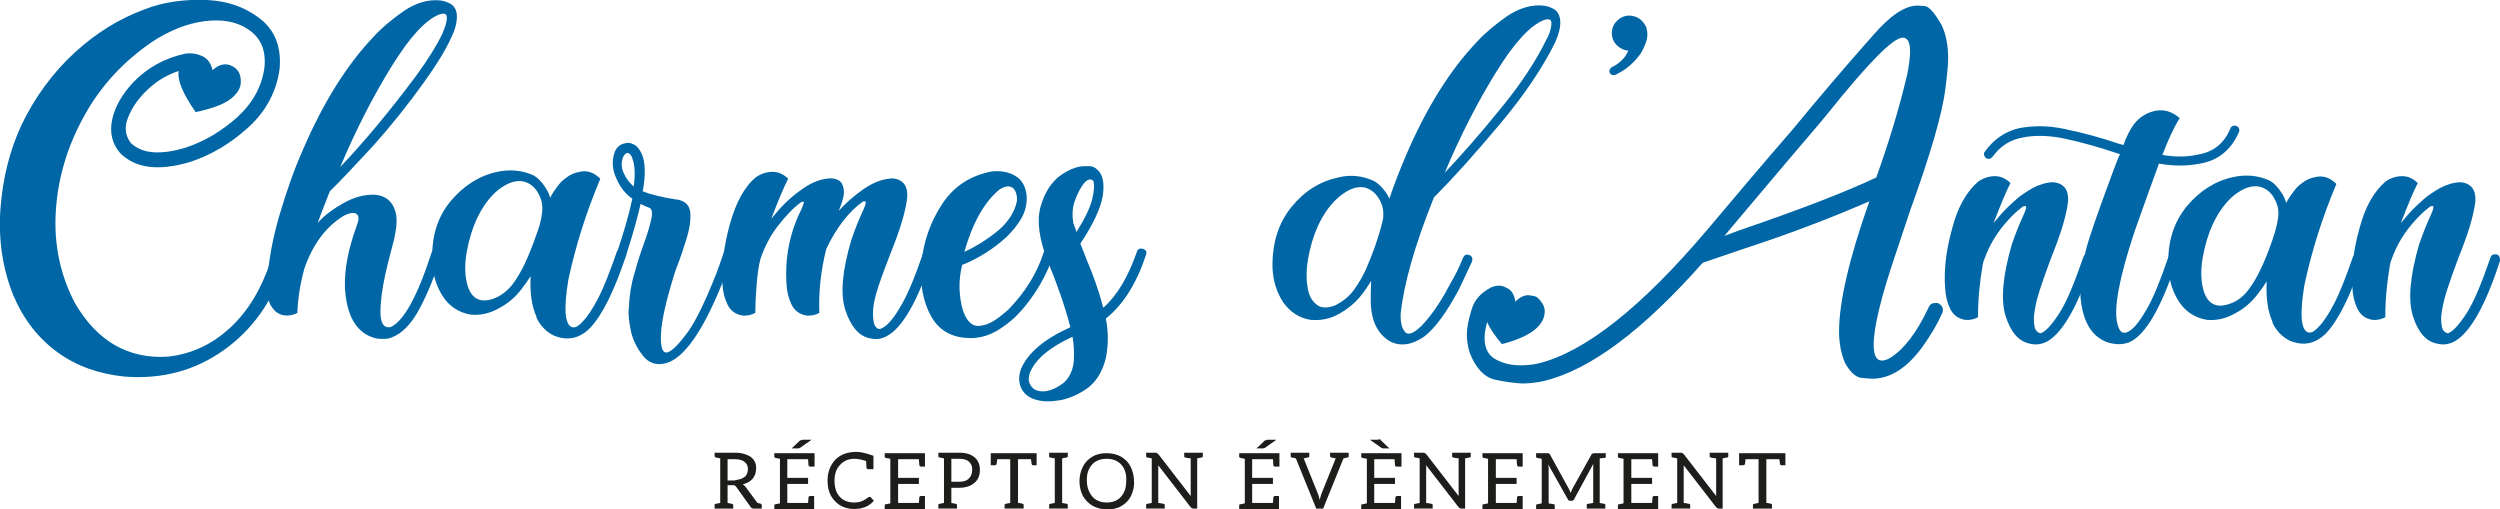 <?xml version="1.0" encoding="utf-8"?>
<!-- Generator: Adobe Illustrator 26.5.0, SVG Export Plug-In . SVG Version: 6.00 Build 0)  -->
<svg version="1.1" id="Textes" xmlns="http://www.w3.org/2000/svg" xmlns:xlink="http://www.w3.org/1999/xlink" x="0px" y="0px"
	 viewBox="0 0 577.6 117.7" style="enable-background:new 0 0 577.6 117.7;" xml:space="preserve">
<style type="text/css">
	.st0{fill:#1D1D1B;}
	.st1{fill:#0066A6;}
</style>
<g>
	<path class="st0" d="M175.9,116.5c0,0.1,0.1,0.1,0.1,0.2v0.8h-1.9c-0.3,0-0.5-0.1-0.7-0.4l-3.3-4.6c-0.1-0.1-0.2-0.2-0.3-0.3
		c-0.1-0.1-0.3-0.1-0.5-0.1h-1.2v4.1l1,0.2c0.1,0,0.2,0.1,0.2,0.1c0.1,0.1,0.1,0.1,0.1,0.2v0.8h-4.3v-0.8c0-0.1,0-0.2,0.1-0.2
		c0-0.1,0.1-0.1,0.2-0.1l1-0.2v-10.3l-1-0.2c-0.1,0-0.1-0.1-0.2-0.1c0-0.1-0.1-0.1-0.1-0.2v-0.8h4.8c0.8,0,1.5,0.1,2.1,0.3
		c0.6,0.2,1.1,0.4,1.5,0.7c0.4,0.3,0.7,0.7,0.9,1.1c0.2,0.4,0.3,0.9,0.3,1.5c0,0.4-0.1,0.9-0.2,1.3c-0.1,0.4-0.4,0.7-0.6,1.1
		c-0.3,0.3-0.6,0.6-1,0.8c-0.5,0.3-0.9,0.4-1.3,0.5c0.2,0.1,0.4,0.3,0.6,0.5l2.8,3.8C175.6,116.3,175.9,116.4,175.9,116.5
		L175.9,116.5C175.7,116.4,175.8,116.5,175.9,116.5z M171,110.7c0.4-0.1,0.7-0.3,1-0.5c0.3-0.2,0.5-0.5,0.6-0.8
		c0.1-0.3,0.2-0.6,0.2-1c0-0.8-0.3-1.3-0.8-1.7s-1.2-0.6-2.2-0.6h-1.7v4.9h1.6C170.2,110.9,170.6,110.8,171,110.7z"/>
	<path class="st0" d="M188.1,107.8h-0.9c-0.2,0-0.4-0.1-0.4-0.3l-0.1-1.4h-4.8v4.3h4.8v1.4h-4.8v4.4h4.8l0.1-1.3
		c0-0.2,0.2-0.3,0.4-0.3h0.9v3h-9.2v-0.8c0-0.2,0.1-0.3,0.3-0.3l1-0.2V106c-0.6-0.1-0.9-0.2-1-0.2c-0.2,0-0.3-0.2-0.3-0.3v-0.8h9.3
		v3.1H188.1z M184.4,103.6c0,0-0.2,0-0.3,0h-1.2l1.9-1.8l0.2-0.1h0.1h0.1c0.1,0,0.1-0.1,0.2-0.1h2.1l-2.7,1.9L184.4,103.6z"/>
	<path class="st0" d="M201.5,108.4h-0.9c-0.2,0-0.4-0.1-0.4-0.3l-0.1-1.6c-1-0.3-1.9-0.5-2.7-0.5c-1.4,0-2.5,0.5-3.3,1.4
		c-0.9,0.9-1.3,2.2-1.3,3.7c0,1,0.2,1.9,0.5,2.6c0.4,0.8,0.9,1.4,1.6,1.8c0.7,0.4,1.5,0.6,2.4,0.6c0.7,0,1.3-0.1,1.8-0.3
		s1-0.5,1.5-0.9c0.1-0.1,0.2-0.1,0.3-0.1s0.2,0,0.3,0.1l0.7,0.8c-1.1,1.3-2.7,1.9-4.6,1.9c-1.2,0-2.3-0.3-3.3-0.9
		c-0.9-0.6-1.6-1.4-2.1-2.3c-0.5-1-0.7-2.1-0.7-3.4c0-1.9,0.6-3.5,1.8-4.8c1.2-1.2,2.8-1.8,4.9-1.8c1,0,2.2,0.3,3.9,0.9v3.1H201.5z"
		/>
	<path class="st0" d="M213.7,107.8h-0.9c-0.2,0-0.3-0.1-0.4-0.3l-0.1-1.4h-4.8v4.3h4.8v1.4h-4.8v4.4h4.8l0.1-1.3
		c0-0.2,0.2-0.3,0.4-0.3h0.9v3h-9.3v-0.8c0-0.2,0.1-0.3,0.3-0.3l1-0.2V106c-0.6-0.1-0.9-0.2-1-0.2c-0.2,0-0.3-0.2-0.3-0.3v-0.8h9.3
		C213.7,104.7,213.7,107.8,213.7,107.8z"/>
	<path class="st0" d="M226.4,108.6c0,1.2-0.4,2.2-1.2,2.9c-0.9,0.8-2.1,1.2-3.6,1.2h-1.8v3.5c0.1,0,0.4,0.1,1,0.2
		c0.2,0,0.3,0.1,0.3,0.3v0.8h-4.3v-0.8c0-0.2,0.1-0.3,0.3-0.3l1-0.2v-10.3c-0.6-0.1-0.9-0.2-1-0.2c-0.2,0-0.3-0.2-0.3-0.3v-0.8h4.9
		c0.8,0,1.5,0.1,2.1,0.3l0,0C225.5,105.5,226.4,106.7,226.4,108.6z M223.9,106.7c-0.5-0.5-1.3-0.7-2.3-0.7h-1.8v5.3h1.8
		c1,0,1.7-0.2,2.2-0.7s0.8-1.1,0.8-2l0,0C224.7,107.8,224.4,107.2,223.9,106.7z"/>
	<path class="st0" d="M239.6,107.5h-0.9c-0.2,0-0.3-0.1-0.3-0.2c-0.1-0.2-0.1-0.6-0.2-1.2h-3v10.1h0.2c0.6,0.1,0.9,0.2,0.9,0.2
		c0.1,0,0.2,0.1,0.2,0.3v0.8h-4.4v-0.8c0-0.1,0-0.2,0.1-0.2c0.1-0.1,0.1-0.1,0.2-0.1l1-0.2v-10.1h-3c-0.1,0.7-0.1,1.1-0.2,1.2
		c0,0.1-0.2,0.2-0.4,0.2h-0.9v-2.8h10.6v2.8H239.6z"/>
	<path class="st0" d="M245.4,116.2l1.1,0.2c0.1,0,0.2,0.1,0.2,0.3v0.8h-4.3v-0.8c0-0.2,0.1-0.3,0.3-0.3l1-0.2v-10.3l-1.1-0.2
		c-0.1,0-0.2-0.1-0.2-0.3v-0.8h4.3v0.8c0,0.2-0.1,0.3-0.3,0.3l-1,0.2V116.2z"/>
	<path class="st0" d="M261.3,114.6c-0.5,1-1.3,1.8-2.2,2.3c-1,0.6-2.1,0.8-3.3,0.8s-2.3-0.3-3.3-0.8c-1-0.6-1.7-1.3-2.3-2.3
		c-0.5-1-0.8-2.1-0.8-3.4c0-1.3,0.3-2.4,0.8-3.4s1.3-1.8,2.2-2.3c1-0.6,2.1-0.8,3.3-0.8s2.4,0.3,3.3,0.8c1,0.6,1.7,1.3,2.2,2.3
		s0.8,2.1,0.8,3.4l0,0C262.1,112.4,261.8,113.5,261.3,114.6z M259.1,107.4c-0.8-0.9-1.9-1.4-3.4-1.4c-1,0-1.8,0.2-2.5,0.6
		c-0.7,0.4-1.2,1-1.6,1.8c-0.4,0.8-0.5,1.6-0.5,2.6s0.2,1.9,0.6,2.7c0.4,0.8,0.9,1.4,1.6,1.8c0.7,0.4,1.5,0.6,2.4,0.6
		s1.8-0.2,2.4-0.6c0.7-0.4,1.2-1,1.6-1.8c0.4-0.8,0.5-1.7,0.5-2.6l0,0C260.3,109.6,259.9,108.3,259.1,107.4z"/>
	<path class="st0" d="M277.9,105.4c0,0.2-0.1,0.3-0.3,0.3l-1,0.2v11.6h-0.9c-0.2,0-0.4-0.1-0.6-0.3l-7.5-9.7c0,0.2,0,0.5,0,0.8v7.9
		c0.3,0,0.7,0.1,1.2,0.2c0.2,0,0.3,0.1,0.3,0.3v0.8h-4.3v-0.8c0-0.2,0.1-0.3,0.3-0.3l1-0.2v-10.3c-0.6-0.1-0.9-0.2-1-0.2
		c-0.2,0-0.3-0.1-0.3-0.3v-0.8h2.2c0.2,0,0.3,0,0.3,0.1c0,0,0.1,0.1,0.3,0.2l7.5,9.7c0-0.2,0-0.5,0-0.9v-7.8c-0.3,0-0.6-0.1-0.8-0.1
		c-0.2,0-0.3-0.1-0.4-0.1c-0.2,0-0.3-0.1-0.3-0.3v-0.8h4.3V105.4z"/>
	<path class="st0" d="M295.5,107.8h-0.9c-0.2,0-0.4-0.1-0.4-0.3l-0.1-1.4h-4.8v4.3h4.8v1.4h-4.8v4.4h4.8l0.1-1.3
		c0-0.2,0.2-0.3,0.4-0.3h0.9v3h-9.2v-0.8c0-0.2,0.1-0.3,0.3-0.3l1-0.2V106c-0.6-0.1-0.9-0.2-1-0.2c-0.2,0-0.3-0.2-0.3-0.3v-0.8h9.3
		v3.1H295.5z M291.8,103.6c0,0-0.2,0-0.3,0h-1.2l1.9-1.8l0.2-0.1h0.1h0.1c0.1,0,0.1-0.1,0.2-0.1h2.1l-2.7,1.9L291.8,103.6z"/>
	<path class="st0" d="M311.6,105.4c0,0.2-0.1,0.3-0.3,0.3l-0.9,0.2l-4.7,11.6h-1.6l-4.7-11.6c-0.5-0.1-0.8-0.2-0.9-0.2
		c-0.2,0-0.3-0.1-0.3-0.3v-0.8h4.3v0.8c0,0.2-0.1,0.3-0.4,0.3l-0.4,0.1l-0.5,0.1l3.3,8.2c0.1,0.3,0.3,0.8,0.4,1.4
		c0.2-0.7,0.3-1.2,0.4-1.4l3.3-8.2c-0.6-0.1-0.9-0.2-1-0.2c-0.2,0-0.3-0.2-0.3-0.3v-0.8h4.3V105.4L311.6,105.4z"/>
	<path class="st0" d="M323.6,107.8h-0.9c-0.2,0-0.4-0.1-0.4-0.3l-0.1-1.4h-4.7v4.3h4.8v1.4h-4.8v4.4h4.8l0.1-1.3
		c0-0.2,0.2-0.3,0.4-0.3h0.9v3h-9.2v-0.8c0-0.2,0.1-0.3,0.3-0.3l1-0.2V106c-0.6-0.1-0.9-0.2-1-0.2c-0.2,0-0.3-0.2-0.3-0.3v-0.8h9.3
		v3.1H323.6z M318.8,101.5c0.1,0,0.2,0.1,0.3,0.3l1.9,1.8h-1.2c-0.2,0-0.3,0-0.3,0s-0.1-0.1-0.3-0.1l-2.7-1.9h1.8
		C318.5,101.5,318.7,101.5,318.8,101.5z"/>
	<path class="st0" d="M339.8,105.4c0,0.2-0.1,0.3-0.3,0.3l-1,0.2v11.6h-0.9c-0.2,0-0.4-0.1-0.6-0.3l-7.5-9.7c0,0.2,0,0.5,0,0.8v7.9
		c0.3,0,0.7,0.1,1.2,0.2c0.2,0,0.3,0.1,0.3,0.3v0.8h-4.3v-0.8c0-0.2,0.1-0.3,0.3-0.3l1-0.2v-10.3c-0.6-0.1-0.9-0.2-1-0.2
		c-0.2,0-0.3-0.1-0.3-0.3v-0.8h2.2c0.2,0,0.3,0,0.3,0.1c0,0,0.1,0.1,0.3,0.2l7.5,9.7c0-0.2,0-0.5,0-0.9v-7.8c-0.3,0-0.6-0.1-0.8-0.1
		c-0.2,0-0.3-0.1-0.4-0.1c-0.2,0-0.3-0.1-0.3-0.3v-0.8h4.3V105.4z"/>
	<path class="st0" d="M351.8,107.8h-0.9c-0.2,0-0.3-0.1-0.4-0.3l-0.1-1.4h-4.8v4.3h4.8v1.4h-4.8v4.4h4.8l0.1-1.3
		c0-0.2,0.2-0.3,0.4-0.3h0.9v3h-9.3v-0.8c0-0.2,0.1-0.3,0.3-0.3l1-0.2V106c-0.6-0.1-0.9-0.2-1-0.2c-0.2,0-0.3-0.2-0.3-0.3v-0.8h9.3
		V107.8z"/>
	<path class="st0" d="M369.6,105.9v10.3c0.6,0.1,0.9,0.2,1,0.2c0.2,0,0.3,0.1,0.3,0.3v0.8h-4.3v-0.8c0-0.2,0.1-0.3,0.3-0.3l1.2-0.2
		V108c0-0.4,0-0.7,0-0.8l-4.4,8.1c-0.1,0.3-0.3,0.4-0.6,0.4h-0.3c-0.3,0-0.5-0.1-0.6-0.4l-4.5-8c0,0.3,0.1,0.6,0.1,0.8v8.2l1.2,0.2
		c0.2,0,0.2,0.1,0.2,0.3v0.8h-4.3v-0.8c0-0.2,0.1-0.3,0.3-0.3l1-0.2V106c-0.6-0.1-0.9-0.2-1-0.2c-0.2,0-0.3-0.1-0.3-0.3v-0.8h2.6
		c0.2,0,0.3,0,0.4,0.1c0.1,0,0.2,0.1,0.2,0.2l4.4,8c0.1,0.2,0.2,0.5,0.4,0.9c0.1-0.3,0.2-0.6,0.4-1l4.4-7.9c0-0.1,0.1-0.2,0.3-0.2
		c0.1,0,0.2-0.1,0.4-0.1h2.6v0.8c0,0.2-0.1,0.3-0.3,0.3L369.6,105.9z"/>
	<path class="st0" d="M383.1,107.8h-0.9c-0.2,0-0.3-0.1-0.4-0.3l-0.1-1.4h-4.8v4.3h4.8v1.4h-4.8v4.4h4.8l0.1-1.3
		c0-0.2,0.2-0.3,0.4-0.3h0.9v3h-9.3v-0.8c0-0.2,0.1-0.3,0.3-0.3l1-0.2V106c-0.6-0.1-0.9-0.2-1-0.2c-0.2,0-0.3-0.2-0.3-0.3v-0.8h9.3
		V107.8z"/>
	<path class="st0" d="M399.3,105.4c0,0.2-0.1,0.3-0.3,0.3l-1,0.2v11.6h-0.9c-0.2,0-0.4-0.1-0.6-0.3l-7.5-9.7c0,0.2,0,0.5,0,0.8v7.9
		c0.3,0,0.7,0.1,1.2,0.2c0.2,0,0.3,0.1,0.3,0.3v0.8h-4.3v-0.8c0-0.2,0.1-0.3,0.3-0.3l1-0.2v-10.3c-0.6-0.1-0.9-0.2-1-0.2
		c-0.2,0-0.3-0.1-0.3-0.3v-0.8h2.2c0.2,0,0.3,0,0.3,0.1c0,0,0.1,0.1,0.3,0.2l7.5,9.7c0-0.2,0-0.5,0-0.9v-7.8c-0.3,0-0.6-0.1-0.8-0.1
		s-0.3-0.1-0.4-0.1c-0.2,0-0.3-0.1-0.3-0.3v-0.8h4.3L399.3,105.4L399.3,105.4z"/>
	<path class="st0" d="M412.5,107.5h-0.9c-0.2,0-0.3-0.1-0.3-0.2c-0.1-0.2-0.1-0.6-0.2-1.2h-3v10.1h0.2c0.6,0.1,0.9,0.2,0.9,0.2
		c0.1,0,0.2,0.1,0.2,0.3v0.8H405v-0.8c0-0.1,0-0.2,0.1-0.2c0.1-0.1,0.1-0.1,0.2-0.1l1-0.2v-10.1h-3c-0.1,0.7-0.1,1.1-0.2,1.2
		c0,0.1-0.2,0.2-0.4,0.2h-0.9v-2.8h10.7V107.5z"/>
</g>
<g>
	<g>
		<g>
			<path class="st1" d="M64.5,59.4c0.5,0.2,0.8,0.4,1,0.8c0.2,0.4,0.3,0.8,0.1,1.3c-2.7,8.2-7.3,14.7-13.9,19.4
				c-6.6,4.7-14.3,6.8-23,6.1c-5.8-0.6-11-2.4-15.4-5.6S5.5,73.9,3.1,68.3c-2.5-6.2-3.5-12.9-3-20C0.6,41.4,2.2,34.8,5,28.8
				c3.1-6.4,7.2-12,12.2-16.6s10.4-7.9,16.1-10c4.3-1.7,9.1-2.4,14.3-2.2s9.6,1.8,13.3,5c2.9,2.7,4.1,6.3,3.7,10.9
				c-0.7,5.3-3.2,9.9-7.3,13.6s-8.5,6.3-13.3,7.9c-7.4,2.2-12.8,1.5-16.3-2.1c-1.8-2.1-2.4-4.7-1.8-7.6c0.6-2.9,2.2-5.8,4.9-8.7
				c3.3-3.4,7.3-5.6,12-6.6c1.4-0.2,2.7,0,4,0.6c1.2,0.6,2,1.7,2.3,3.2c1.6-1.4,3.1-1.7,4.6-0.9c1.5,0.8,2.1,2.1,1.9,4.2
				c-0.2,1.2-1,2.4-2.5,3.5s-4.1,2.1-7.9,2.9c-3-4.3-4.3-7.5-3.9-9.5c-3.1,1-5.7,2.7-8,5.1c-1.7,1.8-3,3.7-3.8,5.9
				c-0.8,2.1-0.5,4,0.7,5.6c2.5,2.5,6.8,2.9,12.7,1.1c4.3-1.4,8.3-3.8,11.9-7c3.6-3.3,5.7-7.1,6.3-11.5c0.4-4.1-0.9-7-3.9-8.9
				c-2.7-1.8-6.1-2.3-10-1.8S39.3,7,35.4,9.5C28.7,14,23.3,19.8,19.5,26.7c-3.9,7-6.1,14.3-6.6,22s1,14.8,4.4,21.3
				c5.1,8.8,12.3,13,21.5,12.4c5.4-0.6,10.2-2.8,14.4-6.7c4.2-3.9,7.2-9,9.3-15.3c0.2-0.5,0.5-0.8,0.9-1
				C63.6,59.3,64.1,59.3,64.5,59.4z"/>
			<path class="st1" d="M76.2,44.2c-0.8,2.1-1.8,4.5-2.8,7.3c1.5-1.7,3.5-3.2,6-4.6c2.5-1.4,4.9-2,7.3-1.9c2.1,0.2,3.5,1.2,4.3,2.9
				s0.8,3.9,0.2,6.6c0,0.2-0.1,0.7-0.3,1.4c-0.5,1.9-1.2,4.4-1.9,7.6c-0.7,3.2-1.1,6.1-1.1,8.6s0.7,3.7,2.3,3.5
				c3-1.3,6.2-7,9.5-17.2c0.1-0.3,0.3-0.6,0.6-0.7s0.5-0.1,0.9-0.1c0.3,0.1,0.5,0.3,0.6,0.6s0.1,0.5,0.1,0.9
				c-1.4,4.5-3,8.5-4.9,12.1s-4.1,5.9-6.6,6.8c-0.5,0.2-1.1,0.3-1.7,0.3s-1.2,0-1.7-0.1c-3.6-0.8-6-3.6-6.9-8.4
				c-1-4.8-0.2-10.8,2.4-17.9c0.5-1.3,0.4-2.2-0.2-2.5c-0.6-0.4-1.5-0.2-2.8,0.4c-4.3,2.6-7.3,6.8-9.2,12.3c-1,3.7-1.5,7.1-1.6,10.2
				c-0.7,0.4-1.6,0.6-2.5,0.6s-1.8-0.3-2.6-1c-0.8-0.8-1.4-1.7-1.6-2.9c-0.2-1.1-0.4-2.3-0.3-3.4c0.3-5.2,1.3-10.6,2.9-16
				s3.3-10.3,5.3-14.8c4.7-11,10.2-19.8,16.4-26.3c1.8-2,4.1-3.9,6.9-5.9c2.8-1.9,5.7-2.8,8.5-2.5c0.9,0.1,1.7,0.4,2.4,0.8
				c0.7,0.4,1.2,1.1,1.4,2.1c0.2,1.5-0.1,3.3-1.2,5.6c-1.4,3.1-3.6,6.6-6.4,10.5c-3.6,5-7.5,9.9-11.6,14.5
				C82,38.2,78.7,41.8,76.2,44.2z M90.5,15.3c-4.2,6.8-8.2,14.5-11.9,23.3c5.7-6,11.5-13,17.4-20.9c2.8-3.8,4.9-7.2,6.3-10.1V7.5
				c0.2-0.5,0.5-1.1,0.7-1.9s0.3-1.4,0.2-1.9c-0.1-0.5-0.6-0.7-1.6-0.4C98.4,4.5,94.7,8.5,90.5,15.3z"/>
			<path class="st1" d="M104.1,46.5c3-3.6,6.6-5.9,10.8-6.8c2.8-0.6,5.5-0.4,8.1,0.7c1.1,0.5,2.1,1.5,3,2.9c0.5,0.7,0.9,1.6,1.1,2.4
				c0.6-1.2,1.3-2.1,1.9-2.9c0.5-0.7,1.2-1.3,1.9-1.8c0.9-0.7,1.9-1.1,3-1.3c1.7-0.4,3.3,0.1,4.8,1.6c-3.2,7.6-5.7,15.4-7.4,23.4
				c-1.1,6.7-0.8,10.4,0.9,10.9c0.5,0.1,0.9,0,1.3-0.3c0.4-0.3,0.8-0.6,1.1-1l0.1-0.1c1-1,2.2-2.8,3.5-5.3s2.7-6.1,4.3-10.7
				c0.1-0.3,0.3-0.5,0.6-0.6s0.5-0.1,0.8-0.1c0.3,0.1,0.6,0.3,0.7,0.6c0.1,0.2,0.1,0.5,0.1,0.8c-2.8,8.4-5.6,14-8.4,16.9
				c-2.5,2.5-5.3,3-8.4,1.7c-1.8-0.9-3.1-2.3-4-4.2h0.1c-1.2-2.6-1.6-5.8-1.4-9.5c-0.7,1.1-1.4,2.1-2.2,3.1c-1.3,1.7-3,3.2-5.1,4.3
				c-2.1,1.2-4.3,1.7-6.5,1.5c-2.9-0.5-5.1-2-6.6-4.4s-2.2-5-2.3-7.8C99.6,54.7,101.1,50.1,104.1,46.5z M118.5,65.6
				c1.1-1.5,2-3.1,2.8-4.8s1.7-3.9,2.6-6.5c1-2.6,1.4-4.7,1.4-6.3c0-1.3-0.4-2.5-1.2-3.8c-0.8-1.2-1.9-2-3.3-2.3
				c-1.8-0.3-3.6,0.4-5.6,1.9c-2,1.6-3.7,3.9-5.1,6.9c-1,2.2-1.8,4.8-2.3,7.7c-0.5,3-0.4,5.6,0.3,7.8c1,3,3.1,3.9,6.2,2.7
				C116,68.2,117.4,67,118.5,65.6z"/>
			<path class="st1" d="M168.6,57.5c0.3,0.1,0.5,0.3,0.6,0.6s0.1,0.5,0.1,0.8c-0.6,1.8-1.2,3.6-1.9,5.2c-4.7,12-9.2,18.6-13.5,19.8
				c-2.3,0.6-4.1,0-5.5-1.9c-1.4-1.8-2.3-3.8-2.7-5.8s-0.6-3.8-0.4-5.2c0.1-2.6,0.5-5.3,1.3-7.9c0.7-2.6,1.5-5,2.3-7.2
				s1.3-4,1.6-5.4s0.1-2.3-0.5-2.5s-1.3-0.5-2-0.9c-0.7,3.2-1.8,7.1-3.3,11.7c-0.1,0.3-0.3,0.5-0.5,0.7c-0.3,0.1-0.5,0.2-0.8,0
				c-0.3-0.1-0.6-0.3-0.7-0.5c-0.1-0.3-0.1-0.5-0.1-0.8c1.4-4.1,2.6-8.2,3.5-12.3c-1.8-1.2-3.2-3.1-4.1-5.7c-0.5-1.5-0.6-3-0.1-4.7
				s1.6-2.4,3.3-2.5c0.4,0,0.9,0.2,1.5,0.5c0.6,0.4,1.1,1.1,1.6,2.1c0.8,1.9,0.9,4.8,0.2,8.6c2,0.8,4.6,1.4,7.8,1.9
				c0.2,0,0.4,0,0.6,0.1c1.6,0.4,2.5,1.4,2.6,3.1c0.1,1.7-0.2,3.7-0.9,5.9c-0.7,2.3-1.4,4.4-2.2,6.4c-0.2,0.5-0.3,0.9-0.5,1.4
				c-2,6.4-3.1,11.2-3.2,14.4c-0.1,3.2,0.5,4.5,1.8,3.9c1.1-0.5,2.6-2.1,4.5-4.7c1.9-2.7,4-7.1,6.5-13.4c0.6-1.6,1.2-3.3,1.8-5.1
				c0.1-0.3,0.3-0.5,0.6-0.7C168,57.4,168.3,57.4,168.6,57.5z M146.4,43.1c0.4-2.7,0.3-4.9-0.3-6.5c-0.2-0.7-0.6-1.1-0.9-1.2
				c-0.4-0.2-0.8,0.1-1.2,0.8c-0.5,1.2-0.5,2.5,0.1,3.8C144.7,41.3,145.5,42.3,146.4,43.1z"/>
			<path class="st1" d="M214.8,57.6c0.3,0.1,0.5,0.3,0.6,0.6s0.1,0.5,0.1,0.9c-3.5,10.5-7,16.7-10.7,18.6c-1.3,0.7-2.6,0.8-4.1,0.4
				c-2.4-0.6-4.2-2.8-5.4-6.5s-0.7-9.1,1.4-16.2c0.9-2.6,1.7-4.6,2.4-6.1c0.5-1.1,0.8-1.8,0.9-2.3c0.1-0.5-0.1-0.6-0.7-0.4
				c-3.3,2.4-6.1,6.1-8.4,10.9c-1.2,4.8-1.8,9.7-1.6,14.8c-1,0.5-1.9,0.7-3,0.6c-1.6-0.3-2.7-1.1-3.4-2.5s-1.1-3-1.2-4.9
				c-0.3-5,0.4-9.9,2.3-14.6c0.4-1,0.8-1.8,1.1-2.4c0.3-0.7,0.5-1.3,0.6-1.6s-0.1-0.4-0.6-0.2c-1.8,1.3-3.5,3.1-5.3,5.4
				c-1.8,2.3-3.1,4.8-4.1,7.7c-0.4,1.5-0.7,3.6-0.9,6.1c-0.2,2.6-0.3,4.7-0.3,6.4c-1,0.5-1.9,0.7-3,0.6c-1.6-0.3-2.7-1.1-3.4-2.5
				s-1.1-3-1.2-4.9c-0.2-3.9,0.3-8.5,1.7-13.6s3.4-8.8,6.1-11c1.2-0.8,2.5-1.2,3.8-1.2s2.5,0.5,3.6,1.6c-0.9,1.7-2.2,4.8-3.9,9.2
				l0.1-0.1l1.7-2c1.5-1.7,3.4-3.4,5.6-4.9c2.2-1.5,4.4-2.3,6.5-2.3c1.2,0.1,2,0.5,2.4,1.2s0.6,1.7,0.4,2.9c-0.2,1-0.6,2.1-1.1,3.4
				c1.5-1.7,3.4-3.4,5.7-5s4.5-2.4,6.8-2.5c2.4,0.3,3.5,1.8,3.3,4.5c-0.4,3.3-1.7,7.5-3.8,12.7c-1,2.6-2,5.2-2.8,7.6
				s-1.3,4.5-1.3,6.3c0,0.5,0,1.1,0.1,1.8c0.1,0.7,0.3,1.2,0.7,1.6s0.9,0.4,1.5,0c1.1-0.6,2.5-2.2,4-4.8c1.6-2.6,3.3-6.7,5.2-12.2
				c0.1-0.3,0.3-0.6,0.6-0.7S214.4,57.5,214.8,57.6z"/>
			<path class="st1" d="M222.5,71.8c0.9,2.5,2.1,3.6,3.7,3.5c1.6-0.1,3.3-0.9,5-2.3c0.6-0.5,1.1-0.9,1.7-1.4c4-4.1,6.7-8.5,8.2-13.2
				c0.1-0.3,0.3-0.6,0.6-0.7s0.5-0.1,0.9-0.1c0.3,0.1,0.5,0.3,0.6,0.6s0.1,0.5,0.1,0.9c-0.9,2.8-2.3,5.7-4.3,8.7
				c-1.3,2-2.8,3.8-4.5,5.5c-1.3,1.2-2.8,2.3-4.3,3.2c-1.6,0.9-3.2,1.4-5.1,1.6c-4.6,0.2-7.9-1.4-9.9-4.9s-2.7-7.7-2.3-12.6
				c0.5-4.9,2.1-9.4,4.8-13.5s6.6-6.6,11.5-7.5c2-0.2,3.8,0.1,5.3,1c1.6,0.9,2.5,2.5,2.7,4.7c0.1,1.8-0.3,3.5-1.2,5.1
				s-2.1,3-3.5,4.4c-3,2.7-6.4,4.9-10.2,6.4C221.4,64.8,221.5,68.4,222.5,71.8z M222.8,58.2c2.4-1.1,4.9-2.6,7.4-4.6
				s4.1-4.3,4.7-6.9c0.1-0.5,0.1-1,0-1.5c-0.1-0.6-0.3-1.1-0.7-1.6c-0.8-0.8-1.9-0.7-3.3,0.2C227.4,46.7,224.7,51.5,222.8,58.2z"/>
			<path class="st1" d="M264.1,57.5c0.3,0.1,0.6,0.3,0.7,0.5c0.1,0.3,0.1,0.5,0,0.8c-2.2,6.7-5.3,11.6-9.3,14.8
				c0.6,3.1,0.6,6.1,0,9.1c-0.8,3.3-2.4,5.8-4.7,7.3s-4.6,2.4-6.9,2.6c-1.4,0.2-2.9,0.2-4.4-0.2s-2.6-1.1-3.4-2.4
				c-0.8-1.5-0.8-3.1-0.2-4.8c1.6-3.7,5.4-6.9,11.4-9.6c-1.3-5-3.1-10.1-5.3-15.4c-1.9-5-2.5-9.1-1.6-12.4c0.9-3.2,2.4-5.6,4.5-7.2
				c2.1-1.5,4.2-2.3,6-2.2c1.1-0.1,1.9,0.1,2.5,0.7c1.4,1.1,1.8,3.1,1.4,6.1c-0.5,2.9-2.2,6.6-5.2,11.1c0.5,1.2,1,2.5,1.5,3.8
				c1.5,3.5,2.8,7.2,3.8,11c3.3-2.9,5.8-7.3,7.8-13c0.1-0.3,0.3-0.5,0.5-0.6C263.5,57.4,263.8,57.4,264.1,57.5z M238,86
				c-0.5,1.3-0.4,2.4,0.3,3.3s1.7,1.2,3.2,1.1c1.4-0.2,2.9-0.9,4.3-2c1.4-1.3,2.1-3,2.3-5c0.1-2,0-3.9-0.3-5.6
				C242.6,80.2,239.3,82.9,238,86z M248.7,53.6c1.9-3,3.1-5.5,3.6-7.4c0.5-2,0.6-3.5,0.3-4.4c-0.6-0.6-1.4-0.4-2.2,0.6
				s-1.5,2.4-2.1,4.1s-0.6,3.4-0.3,5.1C248.3,52.3,248.5,53,248.7,53.6z"/>
		</g>
	</g>
	<g>
		<g>
			<g>
				<path class="st1" d="M338,59.6c0.3-0.7,0.8-0.9,1.4-0.7c0.3,0.1,0.6,0.3,0.7,0.6s0.1,0.6,0,0.9c-1,2.2-2,4.3-3,6.4
					c-2.8,5.3-5.5,9-8.1,11c-2.8,1.9-5.4,2.3-7.8,1.1c-2.9-1.7-4.4-4.7-4.5-9.1c0-1.6,0-3.2,0.1-4.9c-0.7,1.1-1.4,2.2-2.2,3.2
					c-1.4,1.8-3.1,3.2-5.2,4.4c-2.1,1.2-4.3,1.6-6.6,1.4c-2.6-0.4-4.7-1.8-6.3-4c-1.5-2.3-2.4-5-2.5-8.1c-0.1-5.7,1.4-10.3,4.4-14
					s6.6-5.9,10.8-6.8c2.8-0.7,5.4-0.4,8,0.7c1.1,0.5,2.1,1.5,3.1,2.9c0.2,0.4,0.5,0.8,0.7,1.3c1.2-3.6,2.5-6.8,3.8-9.9
					c4.7-11,10.2-19.8,16.4-26.3c1.8-2,4.1-3.9,6.9-5.9c2.8-1.9,5.7-2.8,8.5-2.5c0.9,0.1,1.7,0.4,2.4,0.8c0.7,0.4,1.2,1.1,1.4,2.1
					c0.3,1.5-0.1,3.3-1.1,5.6c-2.8,5.7-7,12-12.7,18.8c-5.7,6.8-10.8,12.5-15.3,17c-4.5,11.2-7,20.2-7.7,27c0,0.7,0,1.5,0.2,2.3
					c0.1,0.8,0.5,1.4,0.9,1.9c0.5,0.4,1.2,0.4,2.1-0.2c1-0.6,2.2-1.8,3.6-3.6s3-4.2,4.7-7.5C336.3,63.5,337.2,61.6,338,59.6z
					 M319.4,51.2c0.2-0.7,0.2-1.3,0.2-1.9c0-1.2-0.4-2.5-1.2-3.7c-0.8-1.2-1.9-2-3.2-2.3c-1.8-0.3-3.6,0.4-5.6,2
					c-2,1.6-3.7,3.9-5.1,6.9c-1,2.2-1.8,4.8-2.3,7.7c-0.5,3-0.4,5.6,0.2,7.8c0.4,1.3,1.1,2.2,2.1,2.9c1,0.6,2.4,0.6,4.1-0.1
					c1.7-0.9,3.1-2,4.2-3.5c1.1-1.5,2-3.1,2.8-4.8C317.2,58.5,318.5,54.9,319.4,51.2z M345.7,16.6c-4.2,6.8-8.2,14.5-11.9,23.3
					c3.9-4.1,8.2-9,12.9-14.8c4.7-5.7,8.3-11.2,10.7-16.2l0.1-0.1c0.2-0.5,0.5-1.1,0.7-1.9c0.2-0.8,0.3-1.4,0.2-1.9
					s-0.6-0.7-1.6-0.4C353.6,5.8,349.9,9.8,345.7,16.6z"/>
				<path class="st1" d="M345.3,87.7c-2.4-0.6-4.3-2.6-5.7-6.1c-0.5-1.5-0.7-3-0.7-4.4c0-1.5,0.4-3.4,1.1-5.7
					c0.7-2.3,2.2-3.9,4.5-5.1c0.7-0.3,1.3-0.4,1.9-0.4c0.7,0,1.4,0.3,2.2,0.8c0.8,0.5,1.3,1.5,1.5,2.9c1-1,2-1.5,3-1.5
					c0.2,0,0.7,0.1,1.3,0.2c0.7,0.1,1.3,0.7,2,1.8c0.3,0.5,0.5,1.1,0.5,1.7c0,3.3-3.3,5.9-9.9,7.6c-1.6-1.9-2.8-3.6-3.4-5.1
					c-0.4,1.4-0.6,2.6-0.6,3.7c0,2.4,0.9,4.1,2.7,5c1.7,0.9,3.5,1.3,5.6,1.3c1.2,0,2.6-0.1,4-0.4c10.8-2.6,23.9-12.9,39.3-31.1
					c6.4-7.6,12.9-15.3,19.5-22.9c6.1-7.4,12.3-14.7,18.7-21.9c3.9-4.5,7.3-6.8,10.2-6.8c0.1,0,0.7,0,1.7,0.1s2.3,1.6,3.9,4.4
					c1,2.1,1.5,4.7,1.5,7.7c0,1.3-0.2,3.6-0.6,6.7c-0.7,6-3.5,15.5-8.2,28.5l-3.3,9.9c-3.4,10-5.1,17-5.1,21c0,2.5,0.6,3.7,1.9,3.7
					c0.6,0,1.2-0.2,1.9-0.6c3.2-2,6.2-5.9,8.9-11.7c0.3-0.7,0.8-1,1.6-1c0.2,0,0.5,0,0.7,0.1c0.7,0.4,1,0.9,1,1.6
					c0,0.2-0.1,0.5-0.2,0.7c-1.1,2.5-2.6,5-4.5,7.7c-3.6,4.9-7.4,7.4-11.7,7.4c-0.4,0-1.2-0.1-2.5-0.2c-1.3-0.2-2.5-1.3-3.7-3.4
					c-0.9-2.1-1.4-4.5-1.4-7.3c0-6.8,2.3-16.8,7-30.1c-9.4,4.1-19,7.7-28.8,10.9c-3.2,1.1-6.5,2.2-9.7,3.3
					c-13.7,15.5-25.9,24.7-36.6,27.3c-1.7,0.4-3.5,0.6-5.1,0.6C349.7,88.5,347.7,88.2,345.3,87.7z M401.9,53.2
					c13.7-4.7,24.2-8.7,31.6-12.2c2.9-8.1,5.3-16,7.1-23.6c0.5-2.4,0.7-4.2,0.7-5.6c0-2.1-0.6-3.1-1.7-3.1c-2.2,0-7.8,5.7-16.9,17
					c-1.5,1.9-3.1,3.7-4.6,5.5c-6.6,7.7-13.1,15.5-19.7,23.3L401.9,53.2z"/>
				<path class="st1" d="M482.8,58.8c0.3,0.1,0.5,0.3,0.6,0.6s0.1,0.5,0.1,0.9c-3.3,10.1-6.7,16.2-10.2,18.4
					c-1.3,0.8-2.8,1.1-4.3,0.7c-2.6-0.5-4.4-2.6-5.6-6.3c-1.2-3.8-0.7-9.3,1.4-16.6c0.9-2.6,1.7-4.6,2.4-6.1
					c0.5-1.1,0.8-1.8,0.9-2.3s-0.1-0.6-0.7-0.4c-1.1,0.8-2.2,1.8-3.3,3c-2.5,2.7-4.4,5.7-5.6,9.1c-0.2,0.4-0.3,0.8-0.4,1.3
					c-0.7,4-1.1,8-1.1,12.2c-1,0.5-1.9,0.7-3,0.6c-1.6-0.3-2.7-1.1-3.4-2.5c-0.7-1.4-1.1-3-1.2-4.9c-0.3-4,0.2-8.6,1.6-13.6
					c1.3-5.1,3.4-8.7,6.1-11c1.2-0.8,2.5-1.2,3.8-1.2c1.3,0,2.5,0.5,3.6,1.6c-0.9,1.7-2.2,4.8-3.9,9.2l0.1-0.1l1.7-2
					c0.8-0.9,1.6-1.7,2.4-2.4c0.3-0.3,0.7-0.6,1.1-1c1-0.9,2.3-1.7,3.8-2.6c1.6-0.8,3.2-1.3,4.8-1.3c2.4,0.3,3.5,1.8,3.3,4.5
					c-0.4,3.3-1.7,7.5-3.8,12.7c-1,2.6-1.9,5.2-2.7,7.6c-0.8,2.4-1.2,4.5-1.4,6.3c0,0.7,0,1.5,0.2,2.4c0.2,0.8,0.7,1.3,1.4,1.4
					c1.1-0.4,2.5-1.9,4.2-4.5c1.7-2.6,3.5-6.9,5.6-13c0.1-0.3,0.3-0.6,0.6-0.7C482.2,58.8,482.5,58.7,482.8,58.8z"/>
				<path class="st1" d="M502.2,58.8c0.3,0.1,0.5,0.3,0.7,0.6c0.1,0.2,0.2,0.5,0,0.9c-3.6,11-7.3,17.2-11,18.8
					c-0.9,0.3-1.8,0.5-2.9,0.4c-1-0.1-2-0.3-2.8-0.7c-2.8-1.3-4.6-4.1-5.3-8.3c-0.7-4.2-0.1-9.4,1.8-15.4c1.7-5.2,3.6-10.4,5.5-15.5
					c0.5-1.3,1-2.7,1.6-4c-0.2-0.1-0.5-0.1-0.7-0.2c-4.1-1.4-8.4-2.6-12.7-3.5c-3.3-0.6-6.4-0.7-9.2-0.1c-2.8,0.5-5.1,2-6.9,4.5
					c-0.2,0.2-0.4,0.4-0.7,0.4c-0.3,0-0.6,0-0.8-0.2c-0.2-0.2-0.3-0.4-0.4-0.7c-0.1-0.3,0-0.5,0.2-0.8c2.1-2.9,4.8-4.7,8-5.4
					c3.2-0.6,6.7-0.6,10.4,0.2c4.3,0.9,8.4,2,12.5,3.4c0.4,0.1,0.7,0.2,1.1,0.3c0.7-2,1.6-3.7,2.5-4.9c1.3-1.6,2.9-2.6,4.9-3
					s3.9,0.2,5.6,1.7c-1.4,2.2-2.7,5.1-4,8.5c3,0.5,5.7,0.5,8.3-0.1c3.5-0.6,6-2.6,7.4-6c0.1-0.3,0.3-0.5,0.6-0.6
					c0.3-0.1,0.5-0.1,0.8,0s0.5,0.3,0.6,0.6c0.1,0.2,0.1,0.5,0,0.8c-1.8,4.1-4.8,6.6-9,7.3c-3,0.6-6.2,0.6-9.5,0
					c-1.7,4.6-3.3,9.2-5,13.9c-0.2,0.5-0.4,1.1-0.6,1.7c-3.6,10.8-4.9,17.9-4,21.4c0.5,2.1,1.4,2.6,2.9,1.6c1.1-0.7,2.4-2.4,3.9-5
					s3.1-6.5,4.9-11.8c0.1-0.3,0.3-0.6,0.6-0.7C501.6,58.8,501.9,58.7,502.2,58.8z"/>
				<path class="st1" d="M505.2,47.7c3-3.6,6.6-5.9,10.8-6.8c2.8-0.6,5.5-0.4,8.1,0.7c1.1,0.5,2.1,1.5,3,2.9
					c0.5,0.7,0.9,1.6,1.1,2.4c0.6-1.2,1.3-2.1,1.9-2.9c0.5-0.7,1.2-1.3,1.9-1.8c0.9-0.7,1.9-1.1,3-1.3c1.7-0.4,3.3,0.1,4.8,1.6
					c-3.2,7.6-5.7,15.4-7.4,23.4c-1.1,6.7-0.8,10.4,0.9,10.9c0.5,0.1,0.9,0,1.3-0.3c0.4-0.3,0.8-0.6,1.1-1l0.1-0.1
					c1-1,2.2-2.8,3.5-5.3s2.7-6.1,4.3-10.7c0.1-0.3,0.3-0.5,0.6-0.6c0.3-0.1,0.5-0.1,0.8-0.1c0.3,0.1,0.6,0.3,0.7,0.6
					c0.1,0.2,0.1,0.5,0.1,0.8c-2.8,8.4-5.6,14-8.4,16.9c-2.5,2.5-5.3,3-8.4,1.7c-1.8-0.9-3.1-2.3-4-4.2h0.1
					c-1.2-2.6-1.6-5.8-1.4-9.5c-0.7,1.1-1.4,2.1-2.2,3.1c-1.3,1.7-3,3.2-5.1,4.3c-2.1,1.2-4.3,1.7-6.5,1.5c-2.9-0.5-5.1-2-6.6-4.4
					s-2.2-5-2.3-7.8C500.7,56,502.2,51.4,505.2,47.7z M519.6,66.8c1.1-1.5,2-3.1,2.8-4.8s1.7-3.9,2.6-6.5c0.9-2.6,1.4-4.7,1.4-6.3
					c0-1.3-0.4-2.5-1.2-3.8c-0.8-1.2-1.9-2-3.3-2.3c-1.8-0.3-3.6,0.4-5.6,1.9c-2,1.6-3.7,3.9-5.1,6.9c-1,2.2-1.8,4.8-2.3,7.7
					c-0.5,3-0.4,5.6,0.3,7.8c1,3,3.1,3.9,6.2,2.7C517.1,69.5,518.5,68.3,519.6,66.8z"/>
				<path class="st1" d="M576.9,58.8c0.3,0.1,0.5,0.3,0.6,0.6c0.1,0.3,0.1,0.5,0.1,0.9c-3.3,10.1-6.7,16.2-10.2,18.4
					c-1.3,0.8-2.8,1.1-4.3,0.7c-2.6-0.5-4.4-2.6-5.6-6.3c-1.2-3.8-0.7-9.3,1.4-16.6c0.9-2.6,1.7-4.6,2.4-6.1
					c0.5-1.1,0.8-1.8,0.9-2.3c0.1-0.5-0.1-0.6-0.7-0.4c-1.1,0.8-2.2,1.8-3.3,3c-2.5,2.7-4.4,5.7-5.6,9.1c-0.2,0.4-0.3,0.8-0.4,1.3
					c-0.7,4-1.1,8-1.1,12.2c-1,0.5-1.9,0.7-3,0.6c-1.6-0.3-2.7-1.1-3.4-2.5s-1.1-3-1.2-4.9c-0.3-4,0.2-8.6,1.6-13.6
					c1.3-5.1,3.4-8.7,6.1-11c1.2-0.8,2.5-1.2,3.8-1.2s2.5,0.5,3.6,1.6c-0.9,1.7-2.2,4.8-3.9,9.2l0.1-0.1l1.7-2
					c0.8-0.9,1.6-1.7,2.4-2.4c0.3-0.3,0.7-0.6,1.1-1c1-0.9,2.3-1.7,3.8-2.6c1.6-0.8,3.2-1.3,4.8-1.3c2.4,0.3,3.5,1.8,3.3,4.5
					c-0.4,3.3-1.7,7.5-3.8,12.7c-1,2.6-1.9,5.2-2.7,7.6c-0.8,2.4-1.2,4.5-1.4,6.3c0,0.7,0,1.5,0.2,2.4c0.2,0.8,0.7,1.3,1.4,1.4
					c1.1-0.4,2.5-1.9,4.2-4.5s3.5-6.9,5.6-13c0.1-0.3,0.3-0.6,0.6-0.7C576.3,58.8,576.6,58.7,576.9,58.8z"/>
			</g>
		</g>
		<path class="st1" d="M380.4,6.4c0.3,1.2,0.3,2.4-0.2,3.6c-0.5,1.3-1,2.3-1.7,3.1c-1.5,1.9-3.2,3.2-5.3,4.2c-0.3,0.1-0.5,0.1-0.8,0
			c-0.2-0.1-0.4-0.3-0.5-0.5s-0.1-0.5,0-0.7c0.1-0.2,0.3-0.4,0.5-0.6c0.7-0.3,1.5-0.8,2.2-1.5c0.7-0.6,1.2-1.4,1.6-2.3
			c-1.1-0.1-2-0.6-2.7-1.3c-0.7-0.7-1.1-1.7-1.1-2.7c0-1.2,0.4-2.1,1.2-2.9c0.8-0.8,1.8-1.2,2.9-1.2C378.3,3.7,379.6,4.6,380.4,6.4z
			"/>
	</g>
</g>
</svg>

